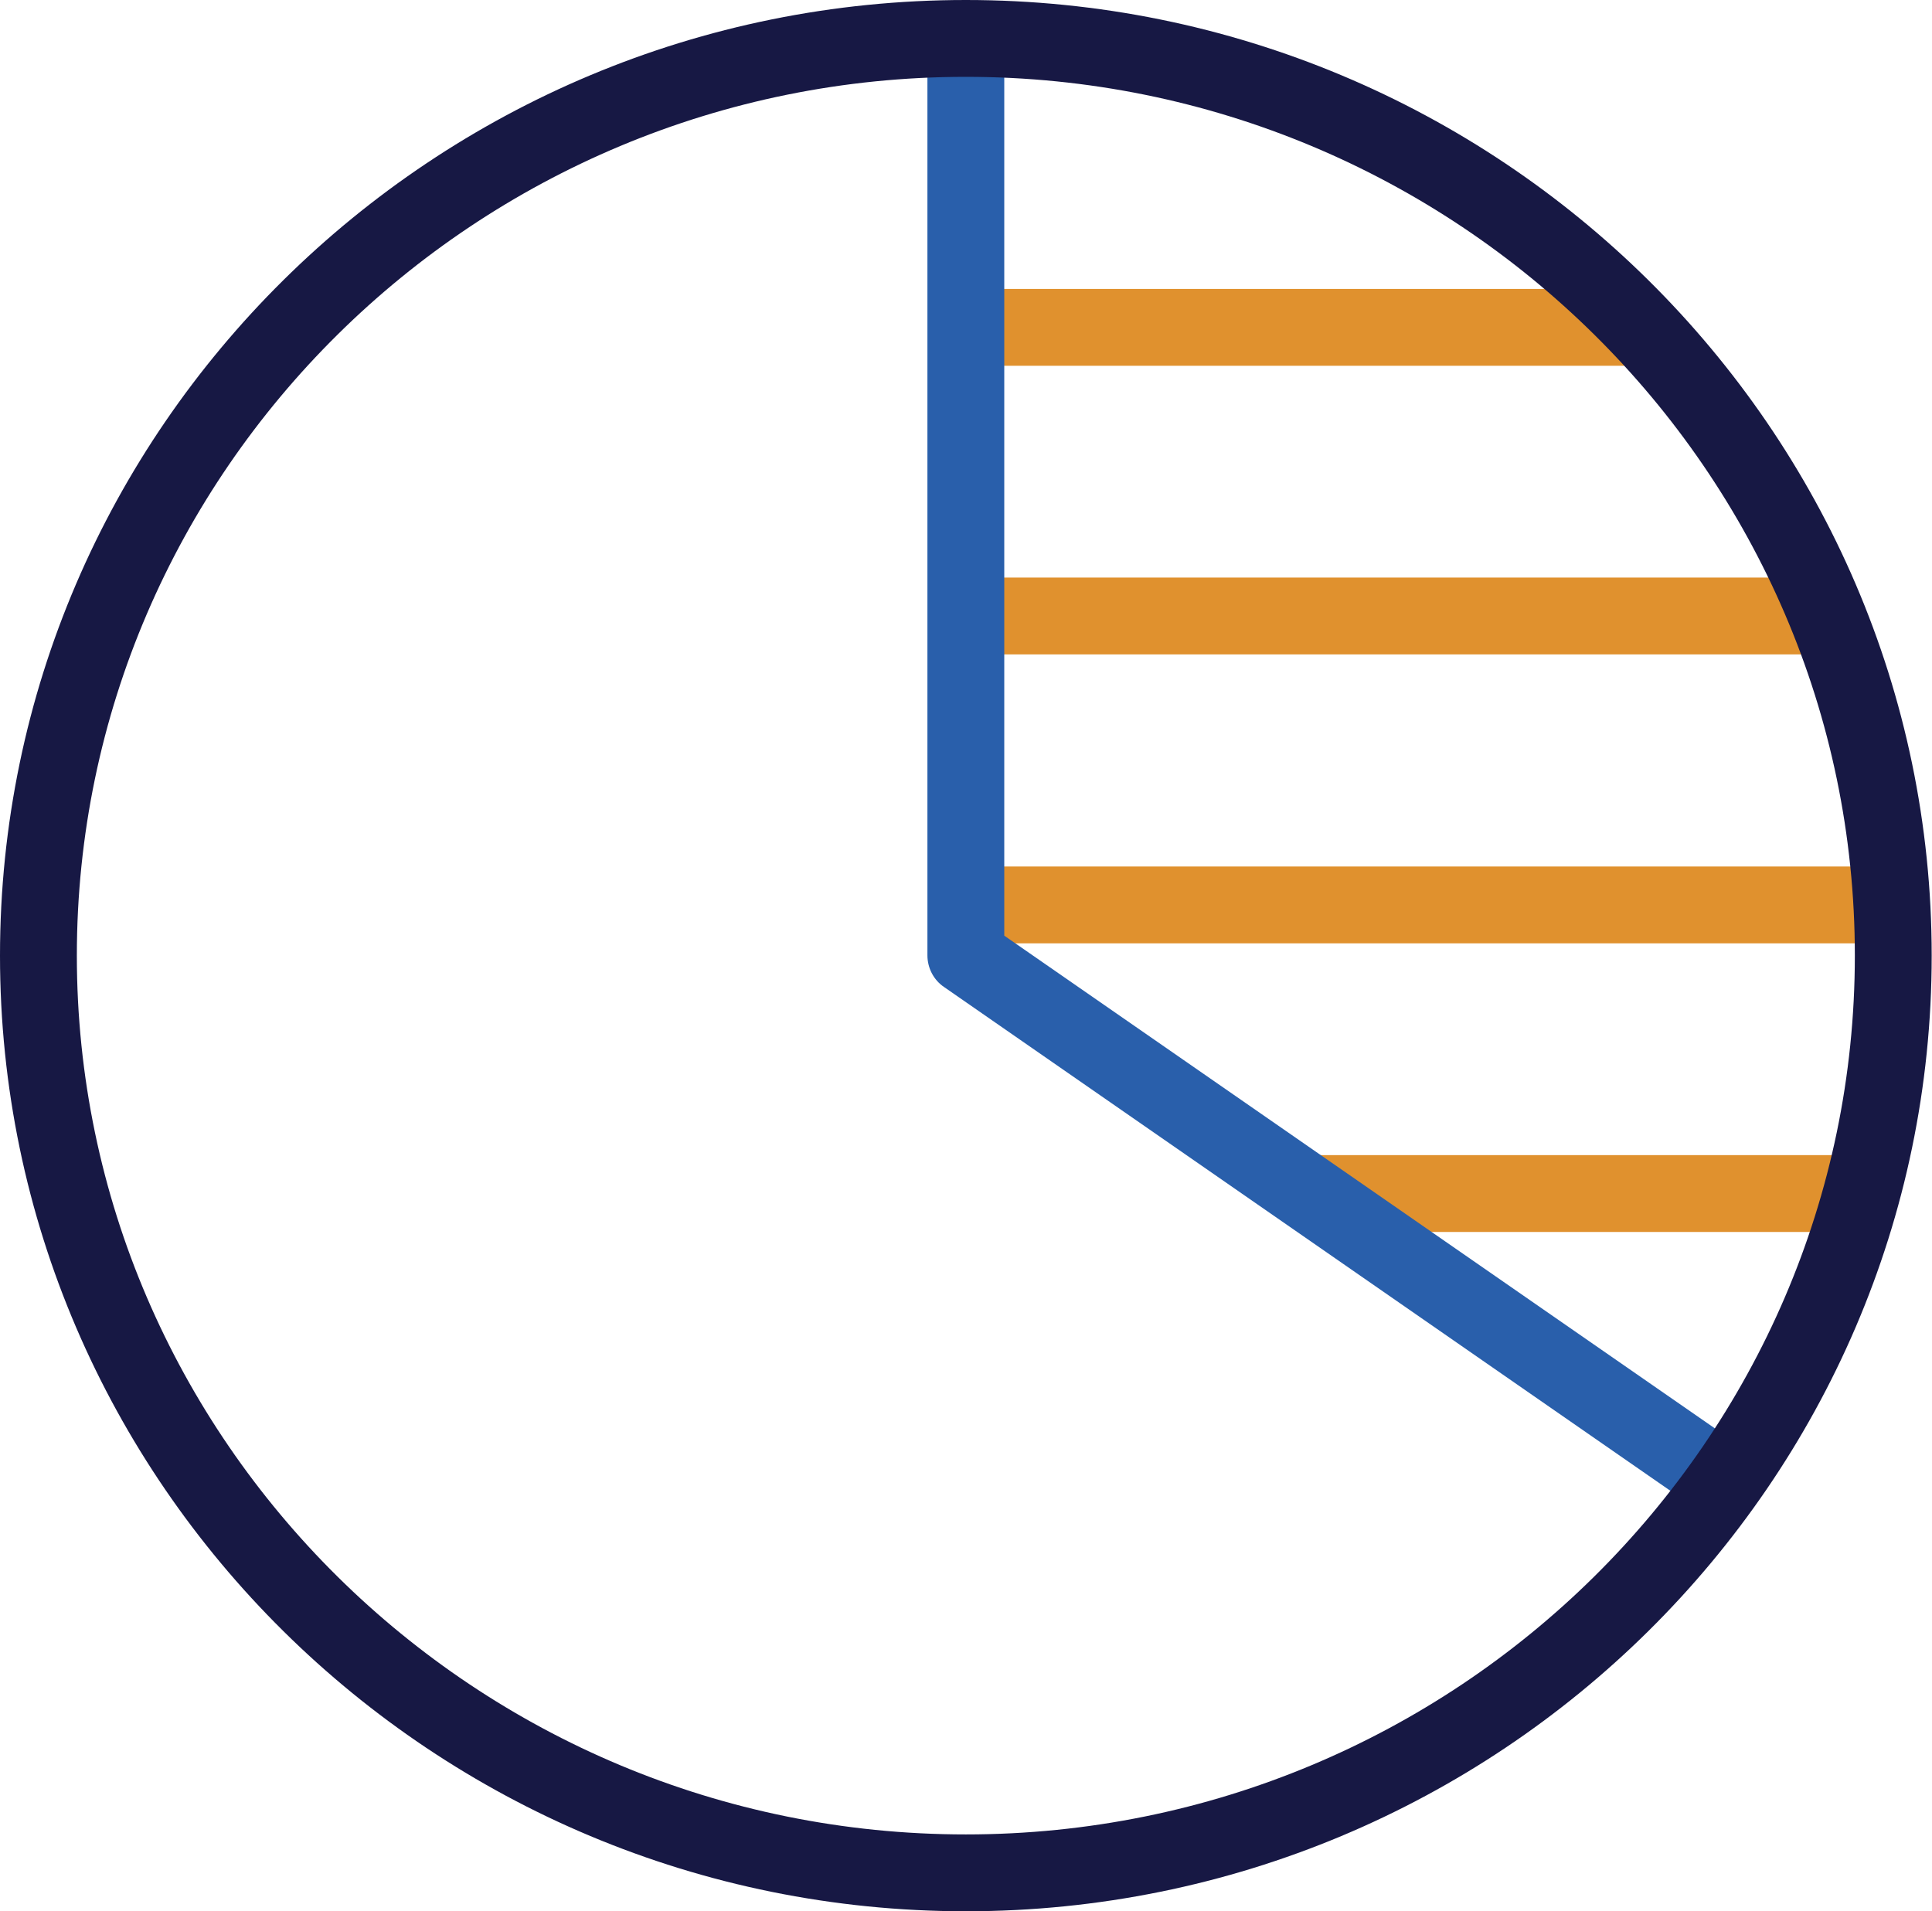 <?xml version="1.0" encoding="UTF-8"?> <svg xmlns="http://www.w3.org/2000/svg" id="Layer_1" viewBox="0 0 62.85 62.18"><defs><style> .cls-1 { fill: #e0912e; } .cls-2 { fill: #295fab; } .cls-3 { fill: #171844; } </style></defs><rect class="cls-1" x="31.42" y="9.4" width="21.98" height="2.5"></rect><rect class="cls-1" x="31.42" y="18.79" width="28.04" height="2.5"></rect><rect class="cls-1" x="42.58" y="37.58" width="17.99" height="2.5"></rect><rect class="cls-1" x="31.42" y="28.19" width="30.17" height="2.5"></rect><path class="cls-2" d="M55.42,49.25l-24.71-17.14c-.34-.23-.54-.62-.54-1.03V1.25h2.5v29.19l24.17,16.76-1.43,2.05Z"></path><path class="cls-3" d="M31.42,62.18C14.1,62.18,0,48.23,0,31.09S14.1,0,31.42,0s31.42,13.95,31.42,31.09-14.1,31.09-31.42,31.09ZM31.42,2.5C15.48,2.5,2.5,15.33,2.5,31.09s12.98,28.59,28.92,28.59,28.92-12.83,28.92-28.59S47.37,2.5,31.42,2.5Z"></path></svg> 